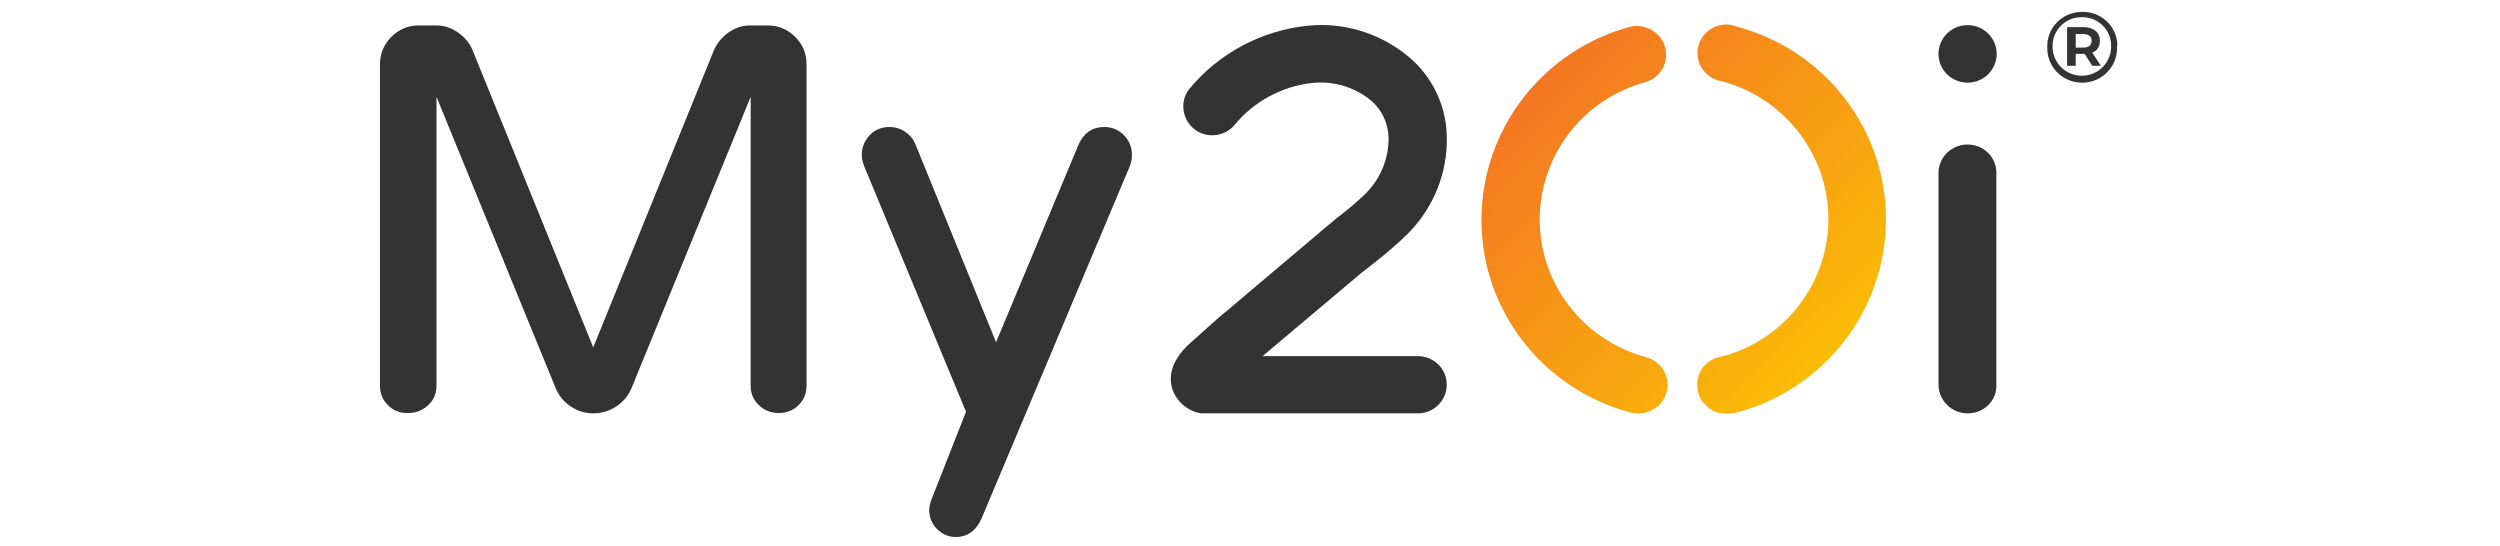<svg version="1.1" id="Layer_1" xmlns="http://www.w3.org/2000/svg" x="0" y="0" viewBox="0 0 756 165" xml:space="preserve"><style>.st0{fill:#333}</style><g id="c"><g id="d"><path id="e" class="st0" d="M428.7 125h-65.5c-4.2-.7-7.6-3.7-8.8-7.7-1.7-6.3 3-11.4 5.9-13.9l4.7-4.2c2-1.7 3.9-3.6 6-5.2l29-24.5 4.3-3.6c2.9-2.2 5.8-4.6 8.5-7.2 4.6-4.5 7.2-10.7 7.1-17.1-.1-4.3-2-8.4-5.3-11.2-5-4.1-11.4-6-17.8-5.3-9.2 1-17.6 5.6-23.4 12.6-3 3.7-8.6 4.3-12.3 1.3s-4.4-8.5-1.4-12.2l.2-.2c8.9-10.6 21.5-17.3 35.3-18.8 11.1-1.2 22.1 2.2 30.7 9.3 7.1 5.9 11.3 14.5 11.6 23.7.4 11.2-3.9 22.1-12 30.1-3.1 3-6.4 5.8-9.8 8.5l-4.1 3.2-29.1 24.5-.7.6h46.9c4.9 0 8.8 3.8 8.8 8.6s-3.9 8.7-8.7 8.7h-.1z"/><ellipse id="f" class="st0" cx="595" cy="16.3" rx="8.8" ry="8.7"/><linearGradient id="h_00000173863414967613748420000008553689263518750132_" gradientUnits="userSpaceOnUse" x1="6571.309" y1="-2536.449" x2="6568.8" y2="-2538.958" gradientTransform="matrix(48.596 0 0 47.205 -318765.656 119858.79)"><stop offset="0" stop-color="#fccb00"/><stop offset="1" stop-color="#f26a27"/></linearGradient><path id="h" d="M513.3 117.6c-.7-4.7 2.6-9.2 7.4-9.8h.1c19-5.1 32.1-22.2 32.1-41.6 0-19.4-13.2-36.5-32.1-41.6-4.8-.7-8.1-5.1-7.4-9.8.7-4.7 5.1-8 9.9-7.3.7.1 1.4.3 2.1.6 26.6 7.2 45 31.1 44.9 58.3 0 27.2-18.4 51.1-44.9 58.3-.8.2-1.5.3-2.3.3-.4.1-.8.1-1.3.1-4.2 0-7.9-3.2-8.5-7.5zm-20.4 7.1c-26.6-7.2-45-31.1-44.9-58.3 0-27.2 18.4-51.1 44.9-58.3 4.6-1.1 9.3 1.6 10.6 6.1 1.3 4.5-1.3 9.2-5.8 10.6-19 5.1-32.1 22.2-32.1 41.6 0 19.4 13.1 36.4 32.1 41.6 4.3 1.1 7.1 5.2 6.5 9.5-.6 4.3-4.4 7.6-8.8 7.5-1 0-1.8-.1-2.5-.3z" fill="url(#h_00000173863414967613748420000008553689263518750132_)"/><path id="i" class="st0" d="M595 125c-4.8 0-8.8-3.9-8.8-8.7V52.5c-.1-4.8 3.8-8.7 8.6-8.8 4.9-.1 8.9 3.7 8.9 8.5v64.1c.2 4.8-3.7 8.7-8.7 8.7z"/><path id="j" class="st0" d="M640.2 14c.3 5.8-4.2 10.7-10 11-5.8.3-10.8-4.1-11.1-9.9v-1c-.1-5.7 4.5-10.4 10.3-10.5h.3c5.7-.1 10.4 4.3 10.6 10-.1 0-.1.4-.1.4zm-1.8 0c.1-4.7-3.6-8.6-8.3-8.8h-.5c-4.8-.1-8.8 3.7-8.9 8.5v.3c-.1 4.8 3.8 8.8 8.7 8.9 4.9.1 8.9-3.8 9-8.6V14zm-5.7 1.9l2.6 4h-2.6l-2.3-3.6h-2.7v3.6h-2.6V8.2h4.9c3.1 0 5 1.6 5 4.1.1 1.6-.8 3.1-2.3 3.6zm-2.8-1.5c1.7 0 2.6-.7 2.6-2.1s-1-2-2.6-2h-2.2v4.1h2.2z"/></g><path d="M118 121.8c-1.4-1.4-2.1-3.1-2.1-5.2V19.5c0-2.9 1-5.4 3.1-7.6 2.1-2.1 4.6-3.2 7.6-3.2h5.4c2.2 0 4.2.7 6 2s3.2 2.9 4 4.9l37.4 92.1 37.4-92.1c.9-2 2.2-3.6 4-4.9s3.8-2 6-2h5.4c3 0 5.5 1.1 7.6 3.2 2.1 2.1 3.1 4.6 3.1 7.6v97.1c0 2.1-.7 3.8-2.1 5.2-1.4 1.4-3.2 2.1-5.3 2.1-2.1 0-3.9-.7-5.3-2.1-1.5-1.4-2.2-3.1-2.2-5.2V24.2l-38 92.9c-.9 2.1-2.3 3.7-4.2 5-1.9 1.2-4 1.9-6.3 1.9s-4.4-.6-6.3-1.9c-1.9-1.2-3.3-2.9-4.2-5l-38-92.9v92.4c0 2.1-.7 3.8-2.2 5.2-1.5 1.4-3.3 2.1-5.3 2.1-2.4.1-4.1-.7-5.5-2.1zm166.1 37.5c-1.4-1.4-2.1-3.1-2.1-5 0-.9.2-1.7.5-2.6l10.7-27.2L262.3 50c-.4-1.1-.7-2.1-.7-3.1 0-2.1.7-3.8 2.1-5.3 1.4-1.5 3.2-2.2 5.3-2.2 1.5 0 2.9.4 4.2 1.3 1.3.9 2.2 2 2.7 3.3l25.3 62.1L327 44.3c1.4-3.3 3.7-4.9 6.9-4.9 2.1 0 3.8.7 5.3 2.2 1.4 1.5 2.1 3.2 2.1 5.3 0 1-.2 1.9-.5 2.8l-44.9 106.7c-1.5 3.4-3.8 5-6.9 5-1.8 0-3.5-.7-4.9-2.1z" stroke="#333" stroke-width="2" stroke-miterlimit="10" fill="#333"/></g></svg>